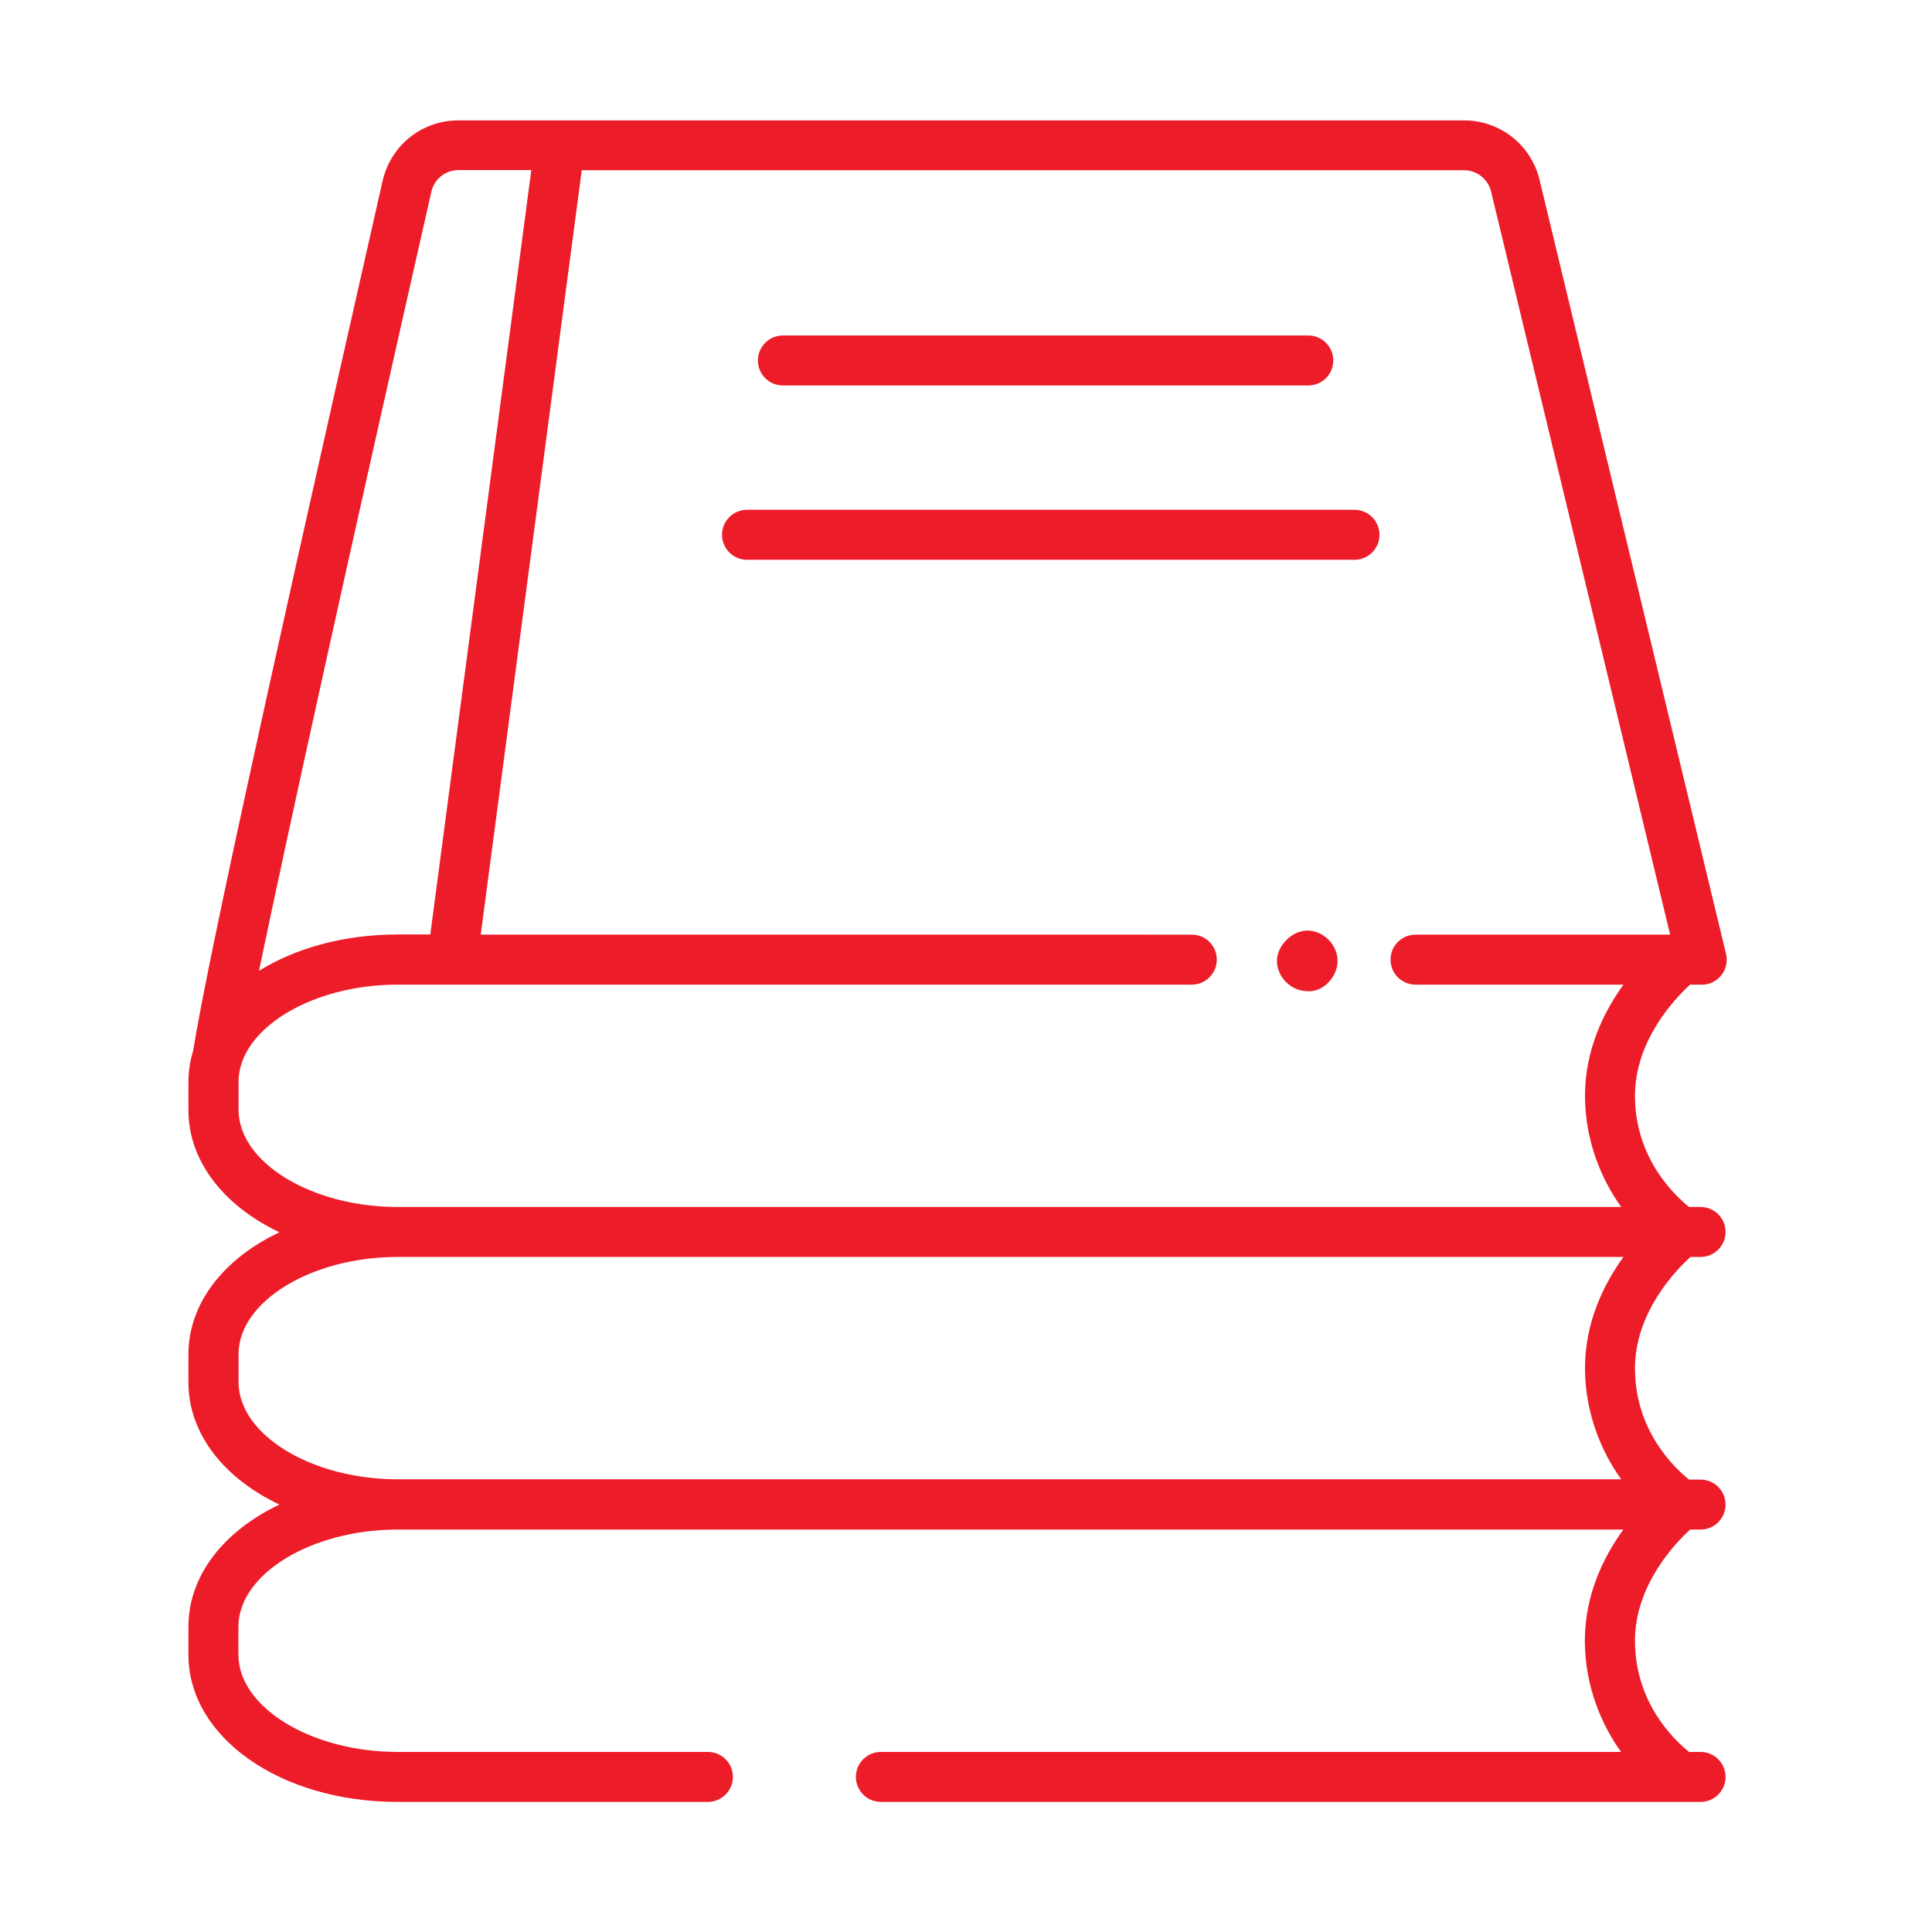 <?xml version="1.0" encoding="UTF-8"?>
<svg id="Layer_1" data-name="Layer 1" xmlns="http://www.w3.org/2000/svg" version="1.1" viewBox="0 0 127.56 127.56">
  <defs>
    <style>
      .cls-1 {
        fill: #ed1c29;
        stroke-width: 0px;
      }
    </style>
  </defs>
  <path class="cls-1" d="M111.59,82.99h.69c.91,0,1.65-.74,1.65-1.65s-.74-1.65-1.65-1.65h-.76c-.97-.78-3.57-3.23-3.57-7.34,0-3.65,2.62-6.41,3.64-7.34h.69s.04,0,.05,0c.14,0,.27,0,.41-.04.89-.21,1.43-1.1,1.22-1.99l-12.31-51.1c-.56-2.32-2.61-3.93-4.99-3.93H30.27c-2.42,0-4.47,1.64-5.01,4-8.91,39.26-11.73,52.62-12.5,57.39-.2.68-.32,1.38-.32,2.11v1.84c0,3.4,2.36,6.34,6.01,8.07-3.65,1.73-6.01,4.67-6.01,8.07v1.84c0,3.4,2.36,6.34,6.01,8.07-3.65,1.73-6.01,4.67-6.01,8.07v1.84c0,5.45,6.06,9.72,13.8,9.72h20.5c.91,0,1.65-.74,1.65-1.65s-.74-1.65-1.65-1.65h-20.5c-5.69,0-10.5-2.94-10.5-6.42v-1.84c0-3.48,4.81-6.42,10.5-6.42h80.94c-1.29,1.78-2.54,4.29-2.54,7.34s1.15,5.62,2.39,7.34h-48.87c-.91,0-1.65.74-1.65,1.65s.74,1.65,1.65,1.65h54.12c.91,0,1.65-.74,1.65-1.65s-.74-1.65-1.65-1.65h-.76c-.97-.78-3.57-3.23-3.57-7.34,0-3.65,2.62-6.41,3.64-7.34h.69c.91,0,1.65-.74,1.65-1.65s-.74-1.65-1.65-1.65h-.76c-.97-.78-3.57-3.23-3.57-7.34,0-3.65,2.62-6.41,3.64-7.34ZM28.48,12.66c.19-.84.93-1.43,1.79-1.43h4.81l-6.67,50.47h-2.16c-3.55,0-6.73.9-9.15,2.4,1.99-9.57,6.04-27.89,11.38-51.44ZM15.75,73.27v-1.84c0-3.48,4.81-6.42,10.5-6.42h52.44c.91,0,1.65-.74,1.65-1.65s-.74-1.65-1.65-1.65H31.74l6.67-50.47h58.25c.85,0,1.59.58,1.79,1.41l11.82,49.06h-16.81c-.91,0-1.65.74-1.65,1.65s.74,1.65,1.65,1.65h13.73c-1.29,1.78-2.54,4.29-2.54,7.34s1.15,5.62,2.39,7.34H26.25c-5.69,0-10.5-2.94-10.5-6.42ZM58.17,97.67h-31.92c-5.69,0-10.5-2.94-10.5-6.42v-1.84c0-3.48,4.81-6.42,10.5-6.42h80.94c-1.29,1.78-2.54,4.29-2.54,7.34s1.15,5.62,2.39,7.34h-48.87Z"/>
  <path class="cls-1" d="M51.69,25.45h34.69c.91,0,1.65-.74,1.65-1.65s-.74-1.65-1.65-1.65h-34.69c-.91,0-1.65.74-1.65,1.65s.74,1.65,1.65,1.65Z"/>
  <path class="cls-1" d="M91.08,35.31c0-.91-.74-1.65-1.65-1.65h-40.11c-.91,0-1.65.74-1.65,1.65s.74,1.65,1.65,1.65h40.11c.91,0,1.65-.74,1.65-1.65Z"/>
  <path class="cls-1" d="M86.31,61.44c-1,0-2,1-2,2,0,.5.2,1,.6,1.4.4.4.9.6,1.4.6,1,.1,2-.9,2-2,0-.5-.2-1-.6-1.4s-.9-.6-1.4-.6Z"/>
</svg>